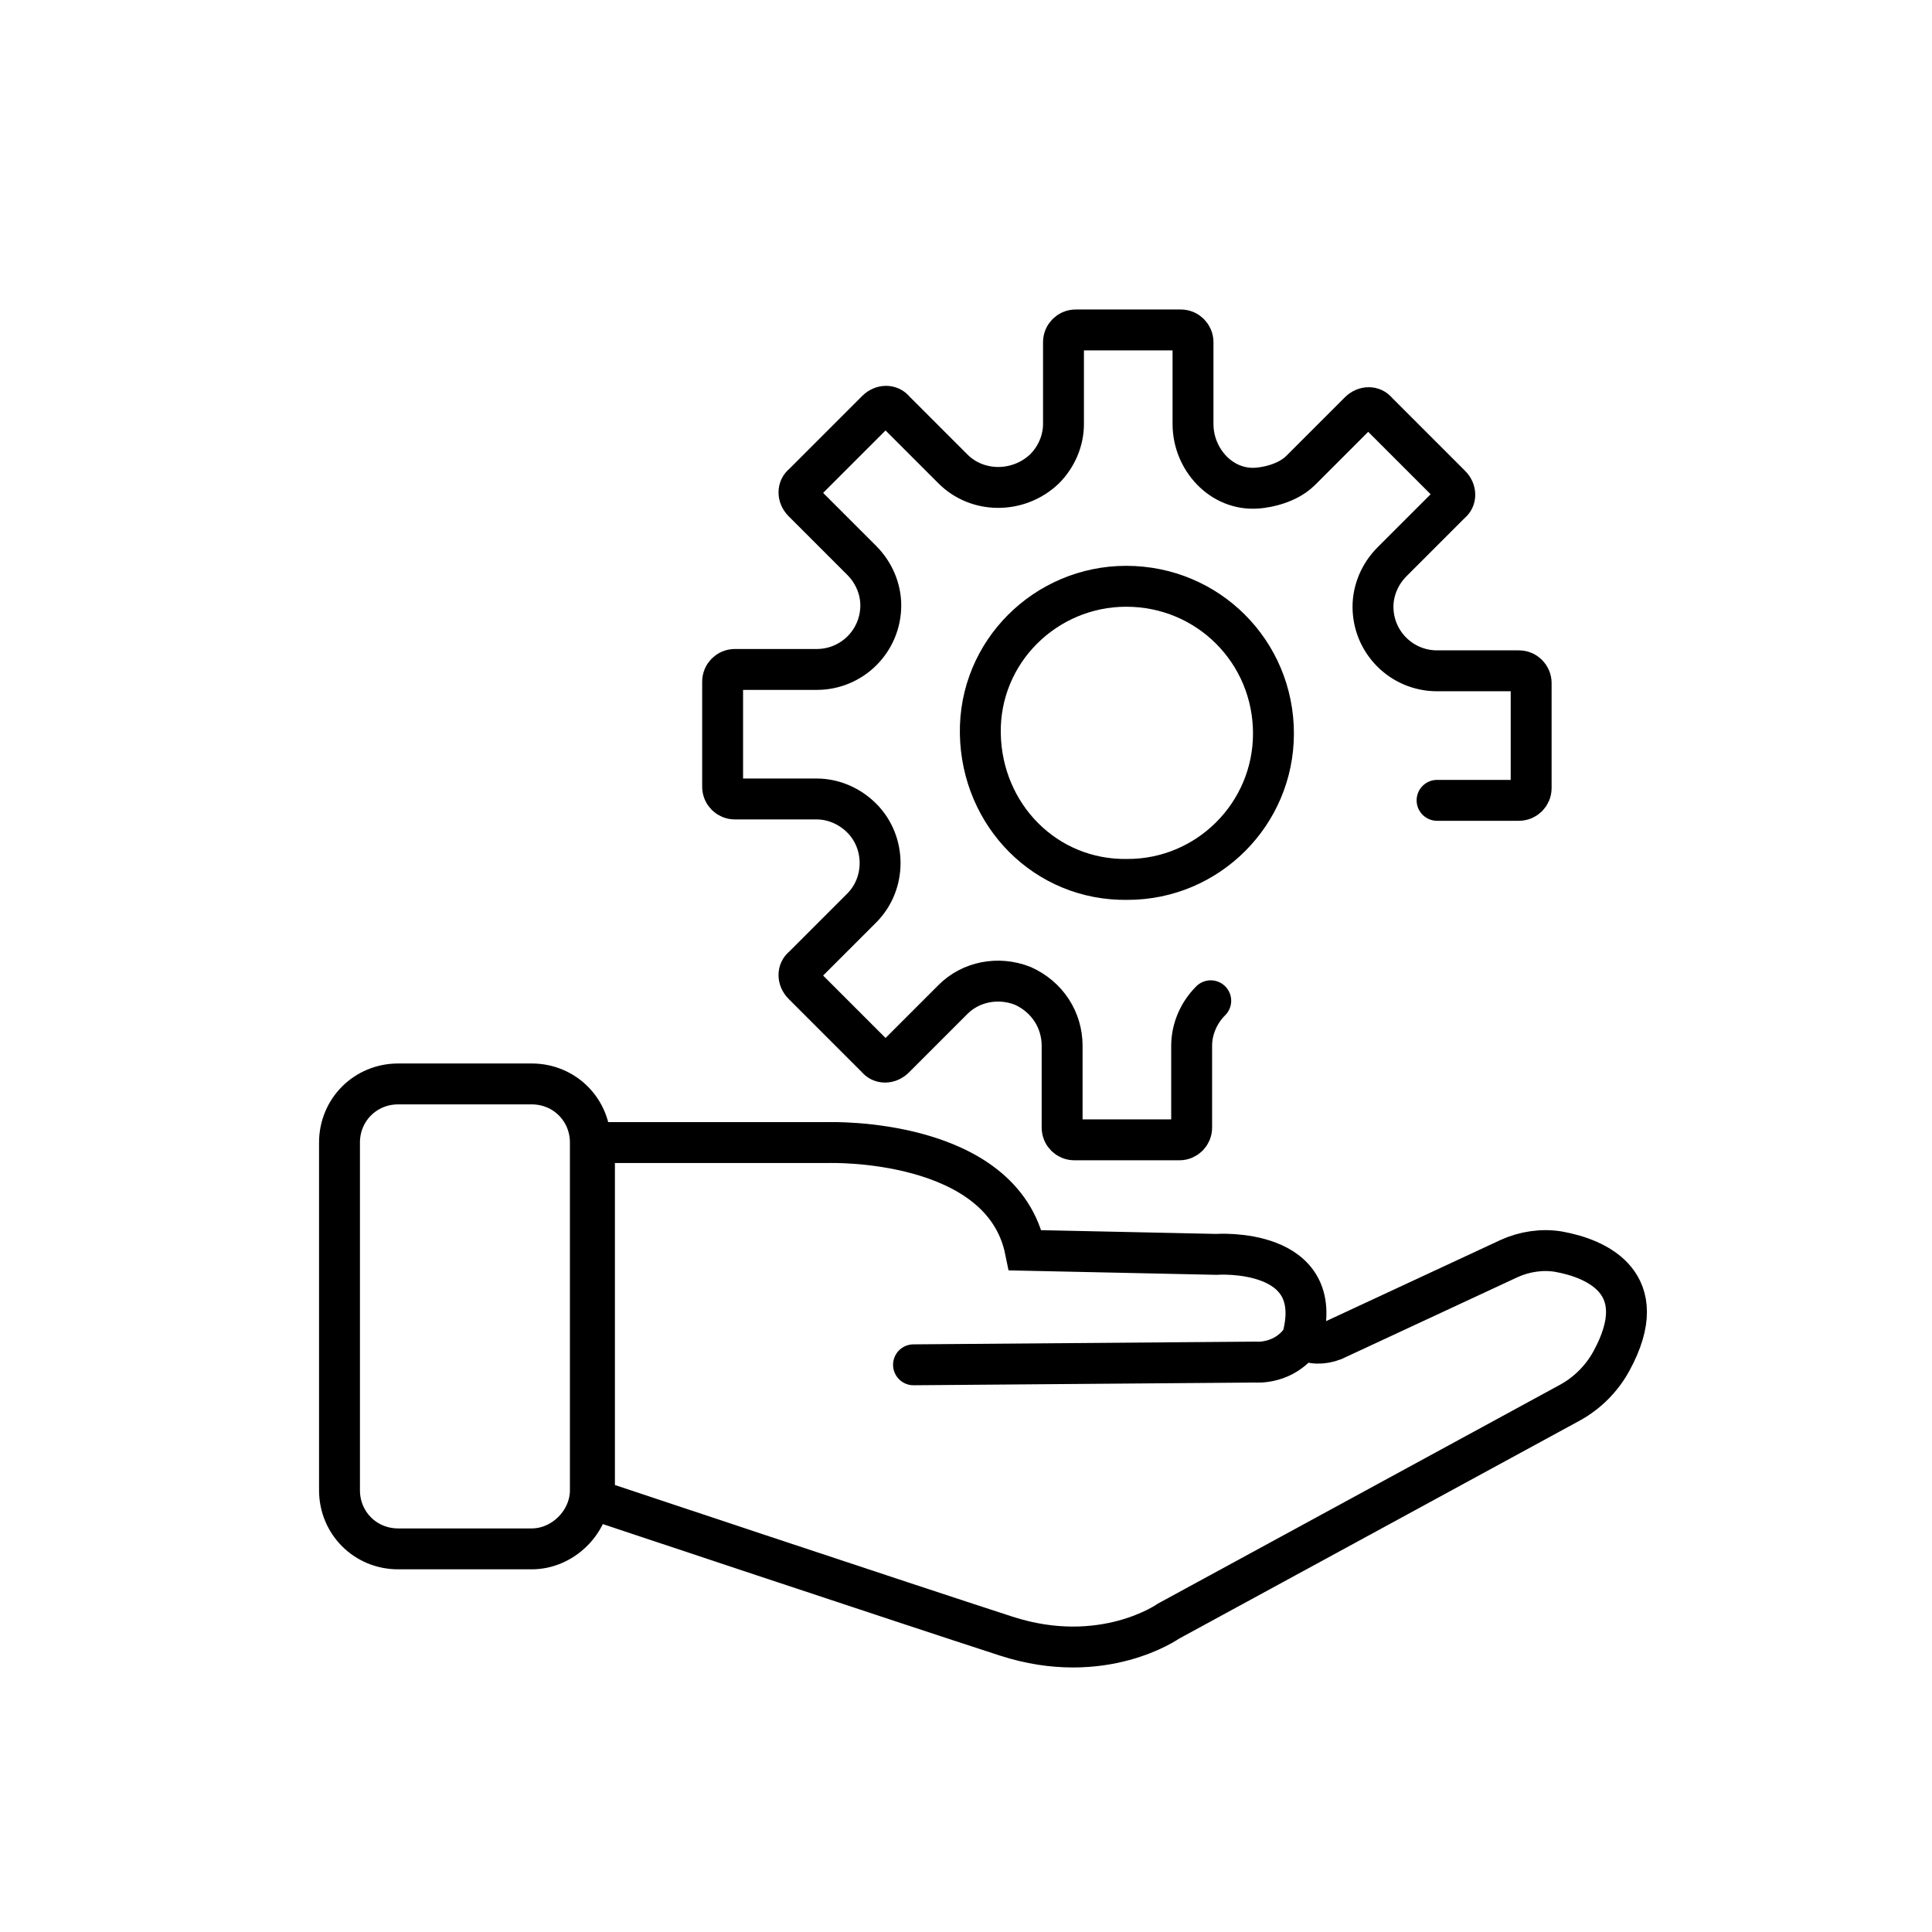<?xml version="1.0" encoding="utf-8"?>
<!-- Generator: Adobe Illustrator 23.0.4, SVG Export Plug-In . SVG Version: 6.00 Build 0)  -->
<svg version="1.1" id="Calque_1" xmlns="http://www.w3.org/2000/svg" xmlns:xlink="http://www.w3.org/1999/xlink" x="0px" y="0px"
	 viewBox="0 0 141.7 141.7" style="enable-background:new 0 0 141.7 141.7;" xml:space="preserve">
<style type="text/css">
	.st0{fill:none;stroke:#000000;stroke-width:3;stroke-linecap:round;stroke-miterlimit:10;}
</style>
<g id="BG">
</g>
<g id="Repères">
</g>
<path class="st0" d="M67,100.1l25.1-0.2c0,0,2.1,0.2,3.4-1.7h0c0.7,0.4,1.5,0.4,2.3,0.1l12.9-6c1.1-0.5,2.4-0.7,3.6-0.5
	c2.8,0.5,7,2.3,3.9,8c-0.7,1.3-1.8,2.4-3.1,3.1c-11.2,6.1-29.4,16-29.4,16s-4.8,3.4-11.9,1.1S43.6,110,43.6,110V83.8l17.2,0
	c0,0,12.7-0.4,14.4,7.9l14,0.3c0,0,8.2-0.6,6.3,6.2"/>
<path class="st0" d="M39,113.6h-9.8c-2.4,0-4.3-1.9-4.3-4.3V83.8c0-2.4,1.9-4.3,4.3-4.3H39c2.4,0,4.3,1.9,4.3,4.3v25.5
	C43.3,111.6,41.3,113.6,39,113.6z"/>
<path class="st0" d="M82.6,43c-5.9,0-10.8,4.8-10.7,10.8s4.8,10.8,10.8,10.7c5.9,0,10.7-4.8,10.7-10.7C93.4,47.8,88.6,43,82.6,43z"
	/>
<path class="st0" d="M88.8,73.4c-0.9,0.9-1.4,2.1-1.4,3.3v6c0,0.5-0.4,0.9-0.9,0.9c0,0,0,0,0,0h-7.7c-0.5,0-0.9-0.4-0.9-0.9
	c0,0,0,0,0,0v-6c0-1.9-1.1-3.6-2.9-4.4c-1.8-0.7-3.8-0.3-5.1,1l-4.3,4.3c-0.4,0.4-1,0.4-1.3,0l-5.4-5.4c-0.4-0.4-0.4-1,0-1.3
	l4.3-4.3c1.8-1.8,1.8-4.8,0-6.6c-0.9-0.9-2.1-1.4-3.3-1.4h-6c-0.5,0-0.9-0.4-0.9-0.9c0,0,0,0,0,0v-7.7c0-0.5,0.4-0.9,0.9-0.9
	c0,0,0,0,0,0h6c2.6,0,4.7-2.1,4.7-4.7c0-1.2-0.5-2.4-1.4-3.3l-4.3-4.3c-0.4-0.4-0.4-1,0-1.3l5.4-5.4c0.4-0.4,1-0.4,1.3,0l4.3,4.3
	c1.8,1.8,4.8,1.8,6.7,0c0.9-0.9,1.4-2.1,1.4-3.3v-6c0-0.5,0.4-0.9,0.9-0.9c0,0,0,0,0,0h7.7c0.5,0,0.9,0.4,0.9,0.9c0,0,0,0,0,0v6
	c0,2.6,2.1,4.9,4.7,4.7c0,0,2-0.1,3.2-1.3c0.6-0.6,4.3-4.3,4.3-4.3c0.4-0.4,1-0.4,1.3,0l5.4,5.4c0.4,0.4,0.4,1,0,1.3l-4.3,4.3
	c-0.9,0.9-1.4,2.1-1.4,3.3c0,2.6,2.1,4.7,4.7,4.7h6c0,0,0,0,0,0c0.5,0,0.9,0.4,0.9,0.9v7.7c0,0,0,0,0,0c0,0.5-0.4,0.9-0.9,0.9h-6"/>
</svg>
